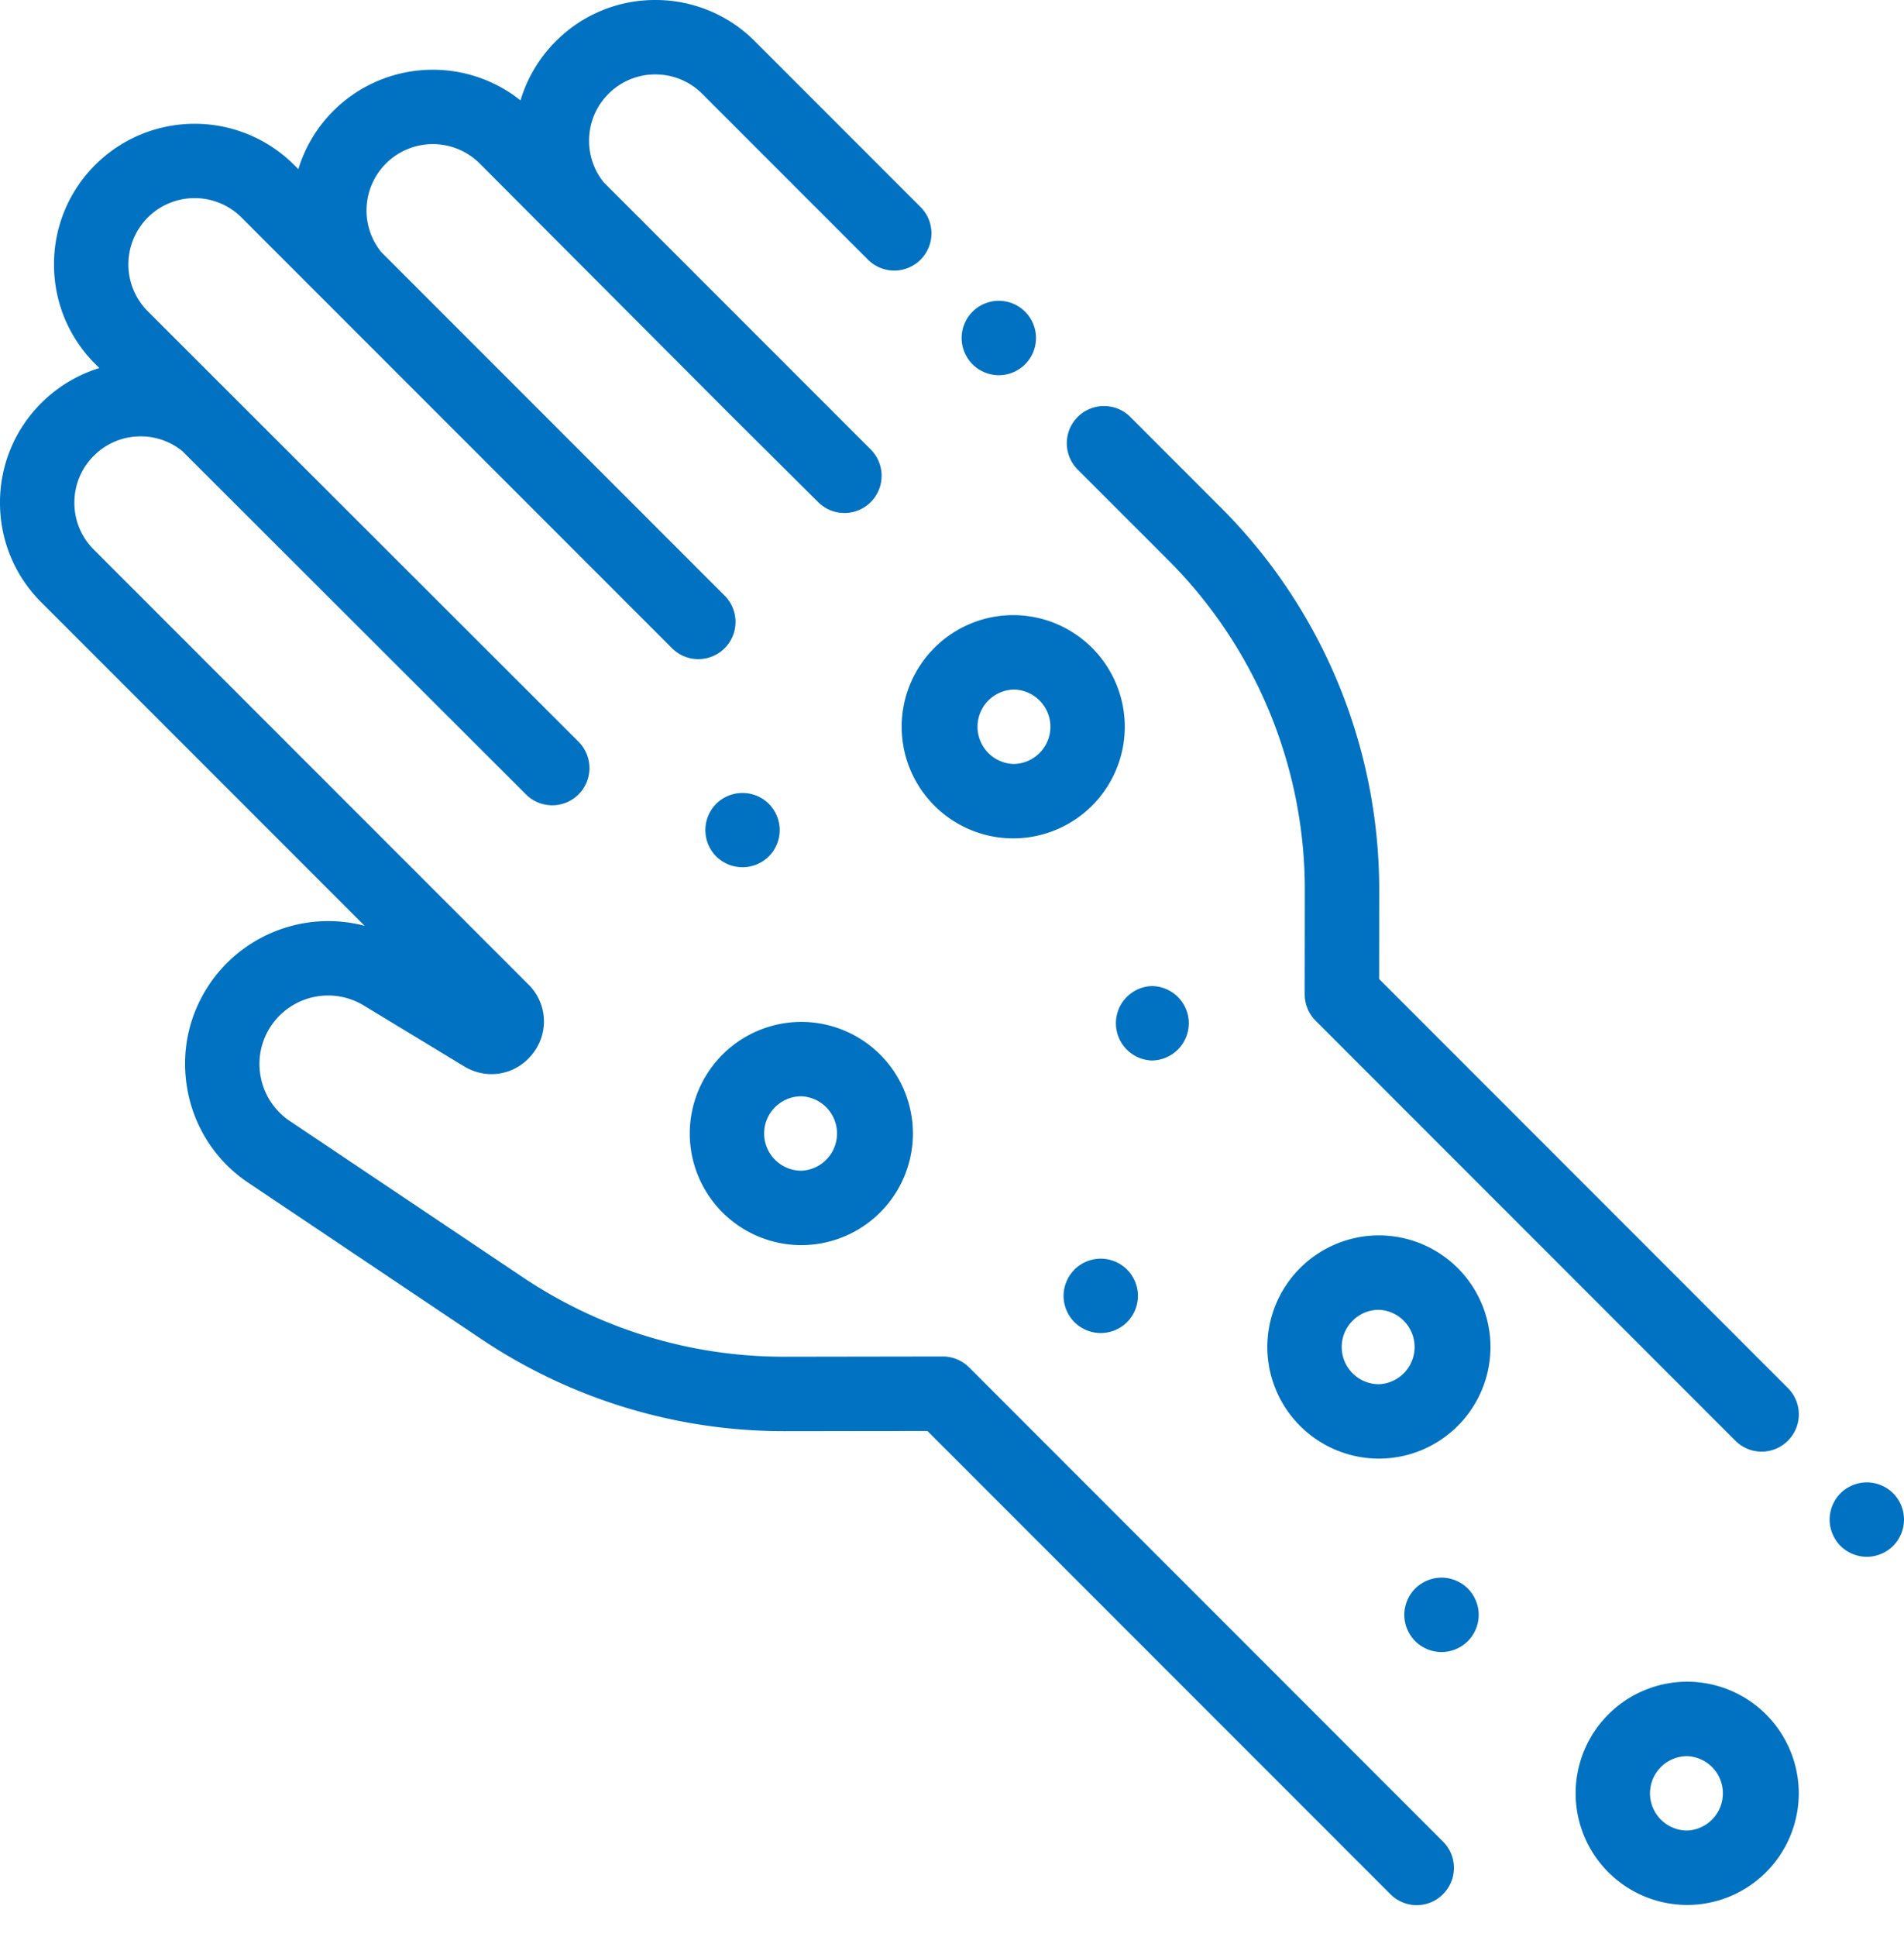 <svg width="60" height="61" fill="none" xmlns="http://www.w3.org/2000/svg"><path d="M59.657 47.032a1.181 1.181 0 00-.829-.343c-.308 0-.61.126-.829.343-.217.219-.343.52-.343.829 0 .309.126.61.343.829.218.218.521.343.83.343.307 0 .61-.126.828-.343a1.18 1.18 0 00.343-.83c0-.308-.125-.61-.343-.829zM43.46 30.835l.003-2.73a17.033 17.033 0 00-5.023-12.152l-2.821-2.821a1.172 1.172 0 00-1.658 1.657l2.822 2.821a14.706 14.706 0 014.336 10.49l-.004 3.218c0 .311.123.61.343.83l13.227 13.228a1.168 1.168 0 001.657 0 1.17 1.17 0 000-1.657L43.46 30.835zM30.539 43.068a1.172 1.172 0 00-.829-.344h-.001l-4.978.008h-.021c-2.948 0-5.799-.868-8.246-2.51l-7.33-4.914a2.145 2.145 0 01-.92-1.398 2.142 2.142 0 01.354-1.636 2.166 2.166 0 012.89-.608l3.168 1.92c.726.44 1.633.275 2.156-.393a1.633 1.633 0 00-.132-2.188L2.955 17.31a2.075 2.075 0 01-.611-1.477c0-.558.217-1.083.612-1.477a2.075 2.075 0 011.477-.612c.484 0 .944.164 1.315.466l10.826 10.81a1.171 1.171 0 101.658-1.657L4.657 9.805a2.09 2.09 0 010-2.954 2.09 2.09 0 012.954 0l13.567 13.566a1.171 1.171 0 101.657-1.657L12.017 7.942a2.075 2.075 0 01-.467-1.316 2.09 2.09 0 013.566-1.477l7.912 7.929 2.753 2.736a1.172 1.172 0 001.658-1.657l-8.41-8.41a2.072 2.072 0 01-.466-1.315c0-.557.217-1.082.612-1.477a2.076 2.076 0 011.477-.611c.557 0 1.082.217 1.477.611l5.204 5.204a1.172 1.172 0 101.657-1.657l-5.204-5.204A4.407 4.407 0 0020.651 0a4.402 4.402 0 00-3.134 1.298 4.405 4.405 0 00-1.114 1.864 4.438 4.438 0 00-5.898.33 4.4 4.4 0 00-1.103 1.836l-.134-.134a4.438 4.438 0 00-6.268 0 4.403 4.403 0 00-1.298 3.134c0 1.184.46 2.297 1.298 3.134l.131.131a4.41 4.41 0 00-1.833 1.105A4.404 4.404 0 000 15.833c0 1.184.461 2.297 1.298 3.134L11.491 29.16a4.52 4.52 0 00-4.843 1.77c-.7 1-.962 2.211-.738 3.411a4.47 4.47 0 001.919 2.914l7.33 4.915a17.128 17.128 0 009.575 2.906l4.492-.006 14.59 14.59a1.168 1.168 0 001.657 0 1.17 1.17 0 000-1.657L30.54 43.068z" fill="#0072C1"/><path d="M31.93 26.406a3.52 3.52 0 003.515-3.516 3.52 3.52 0 00-3.516-3.516 3.52 3.52 0 00-3.515 3.516 3.52 3.52 0 003.515 3.516zm0-4.688c.645 0 1.171.526 1.171 1.172 0 .646-.526 1.172-1.172 1.172a1.173 1.173 0 010-2.344zm-6.678 17.499a3.52 3.52 0 003.516-3.516 3.52 3.52 0 00-3.516-3.515 3.52 3.52 0 00-3.516 3.515 3.52 3.52 0 003.516 3.516zm0-4.688a1.173 1.173 0 010 2.344 1.174 1.174 0 01-1.172-1.172c0-.646.526-1.172 1.172-1.172zm18.201 4.381a3.52 3.52 0 00-3.516 3.516 3.52 3.52 0 003.516 3.515 3.52 3.52 0 003.516-3.515 3.52 3.52 0 00-3.516-3.516zm0 4.688a1.173 1.173 0 01-1.172-1.172c0-.646.526-1.172 1.172-1.172a1.173 1.173 0 010 2.344zm9.715 9.369a3.52 3.52 0 00-3.516 3.516 3.52 3.52 0 003.516 3.516 3.52 3.52 0 003.516-3.516 3.52 3.52 0 00-3.516-3.516zm0 4.688a1.173 1.173 0 01-1.172-1.172c0-.646.526-1.172 1.172-1.172a1.173 1.173 0 010 2.344zM24.227 26.974c.218-.219.343-.52.343-.828 0-.31-.125-.611-.343-.83a1.178 1.178 0 00-1.657 0 1.176 1.176 0 000 1.658 1.178 1.178 0 001.657 0zm12.891 6.083a1.18 1.18 0 00.344-.828c0-.31-.126-.61-.344-.828a1.18 1.18 0 00-.828-.344 1.173 1.173 0 000 2.344c.308 0 .61-.125.828-.344zm-3.258 6.929a1.18 1.18 0 00-.344.828c0 .31.125.611.343.829.218.218.52.343.828.343.309 0 .611-.125.829-.343a1.18 1.18 0 00.343-.829c0-.308-.125-.61-.343-.828a1.18 1.18 0 00-.828-.343c-.309 0-.61.125-.829.343zm11.566 9.704c-.309 0-.61.125-.829.343-.217.218-.343.52-.343.828 0 .308.126.611.343.829.218.218.52.343.83.343.307 0 .61-.125.828-.343a1.18 1.18 0 00.343-.829c0-.308-.125-.61-.343-.828a1.182 1.182 0 00-.829-.344zM31.475 11.818c.31 0 .61-.126.829-.344a1.18 1.18 0 00.343-.828c0-.308-.125-.611-.343-.829a1.18 1.18 0 00-.829-.343c-.308 0-.61.125-.828.343a1.18 1.18 0 00-.344.829c0 .308.126.61.344.828.218.218.52.344.828.344z" fill="#0072C1"/></svg>